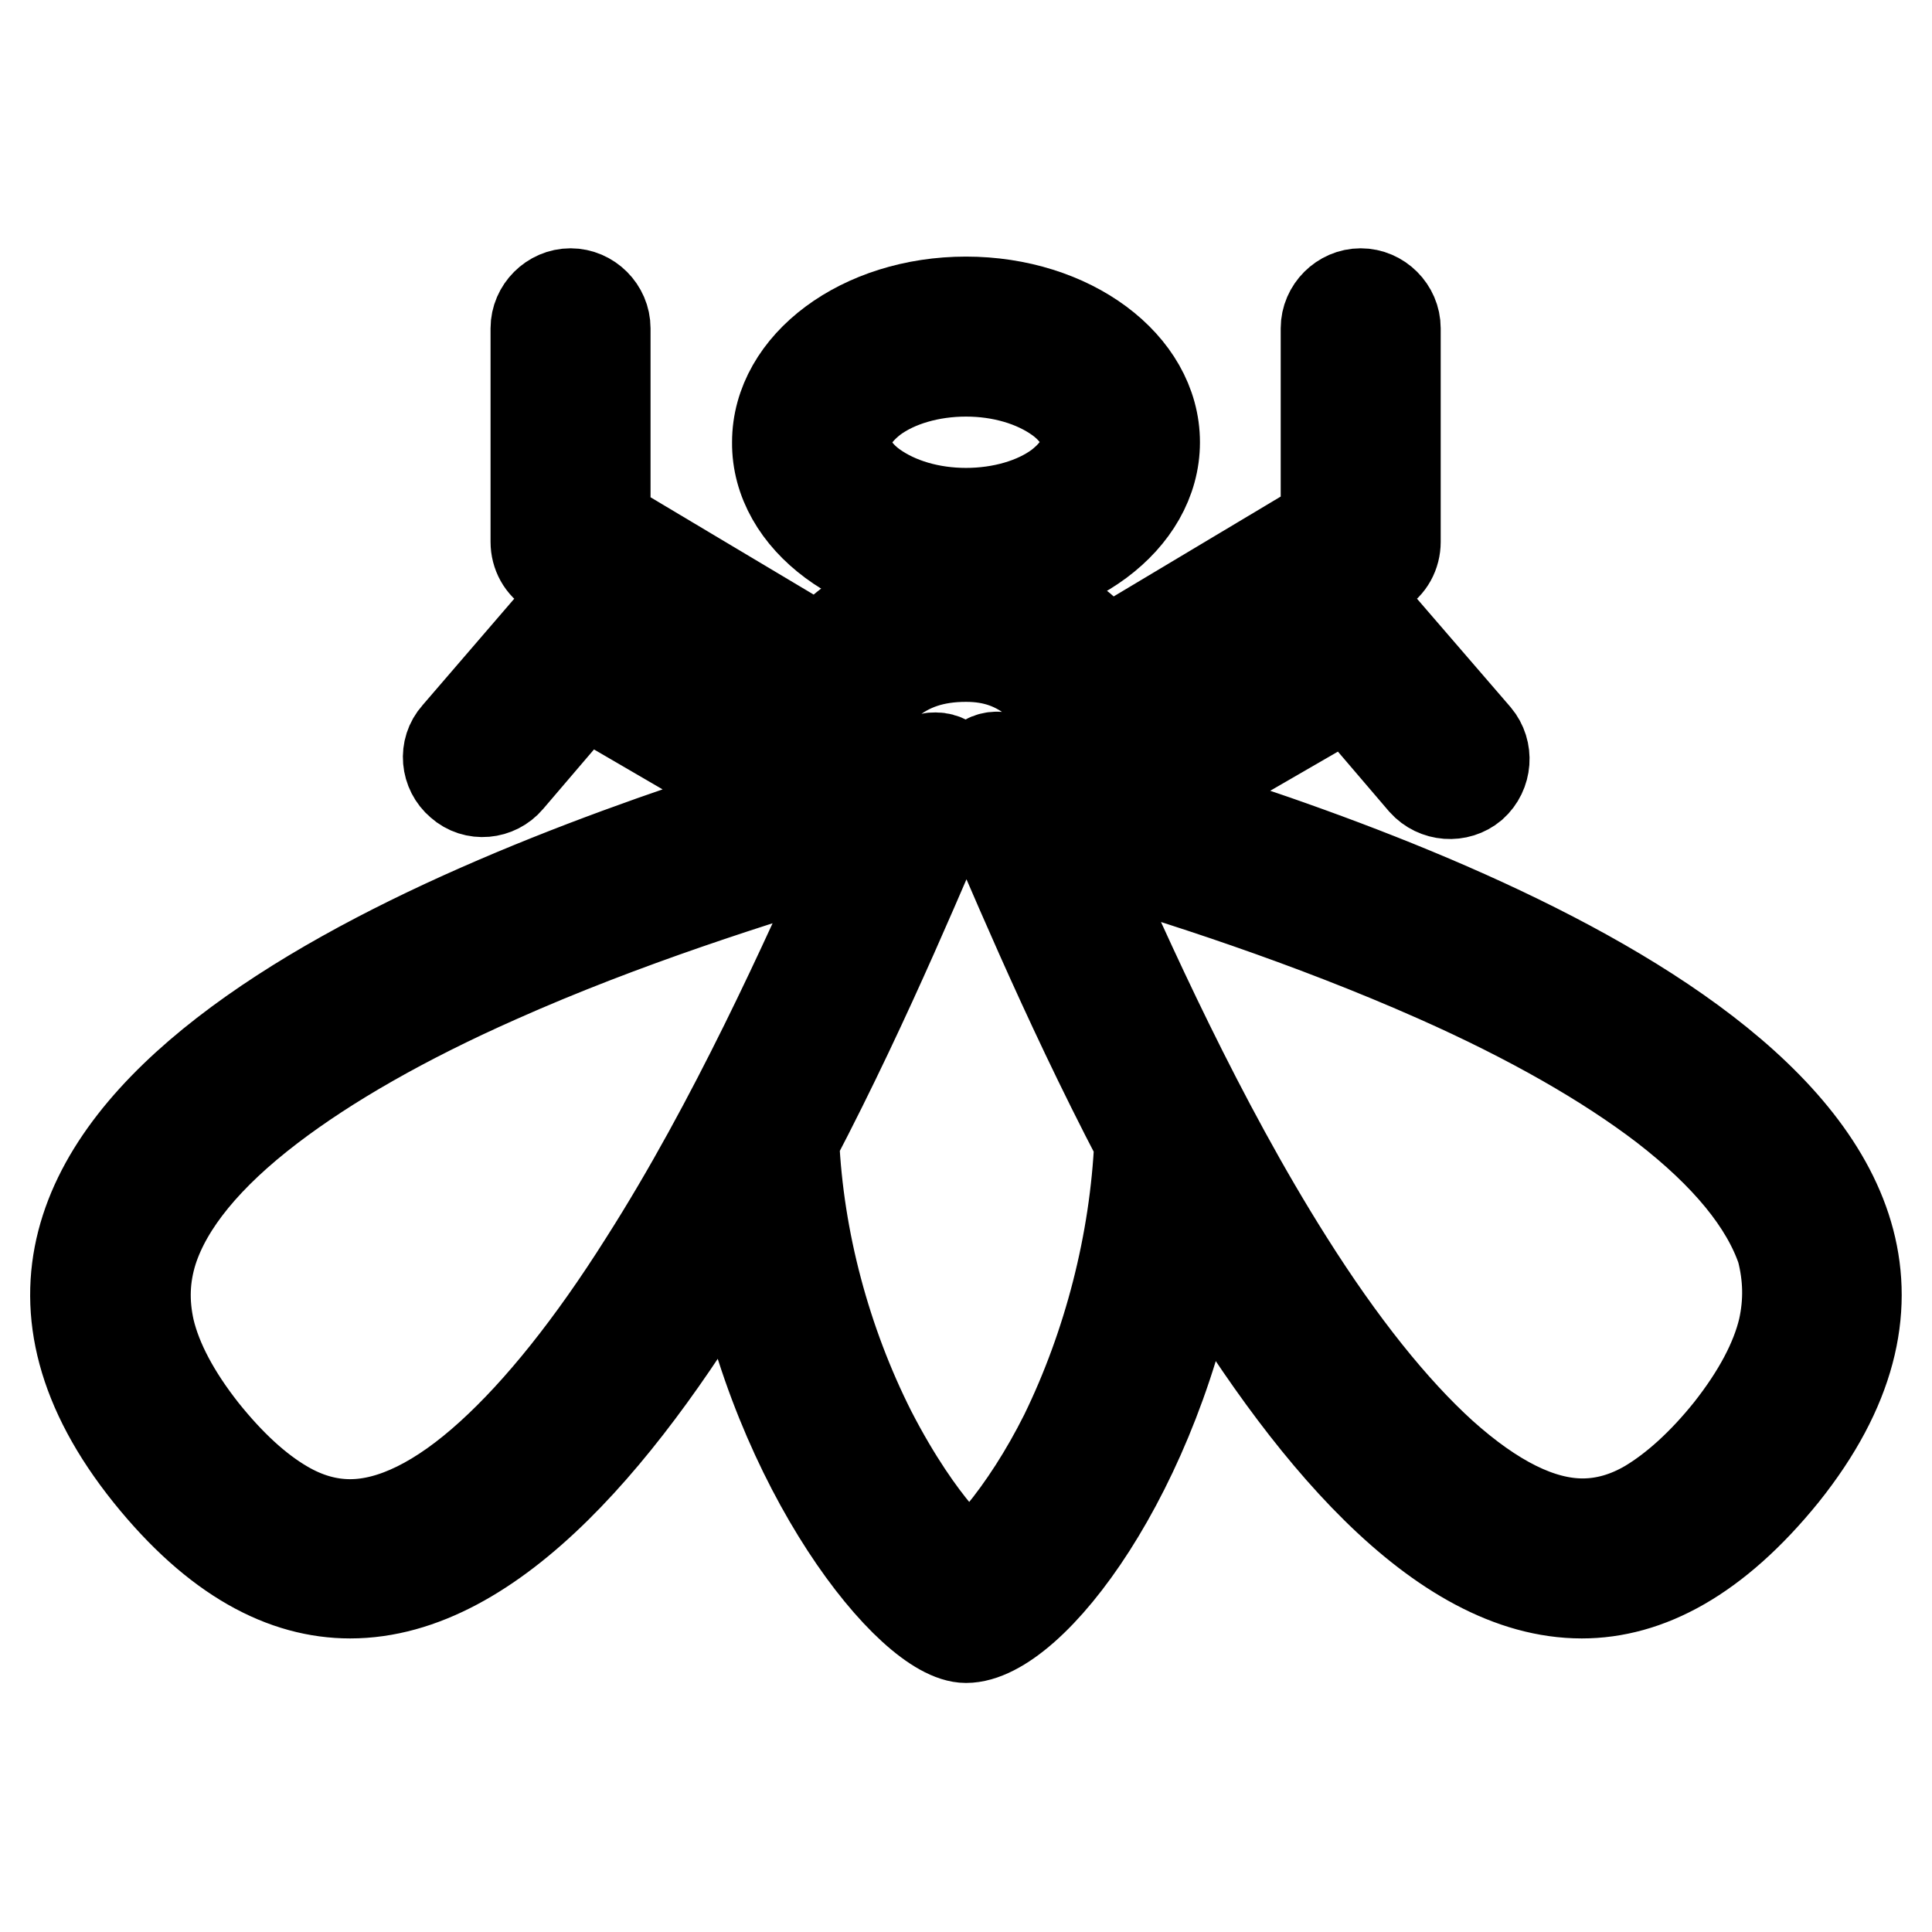 <?xml version="1.0" encoding="utf-8"?>
<!-- Svg Vector Icons : http://www.onlinewebfonts.com/icon -->
<!DOCTYPE svg PUBLIC "-//W3C//DTD SVG 1.1//EN" "http://www.w3.org/Graphics/SVG/1.1/DTD/svg11.dtd">
<svg version="1.1" xmlns="http://www.w3.org/2000/svg" xmlns:xlink="http://www.w3.org/1999/xlink" x="0px" y="0px" viewBox="0 0 256 256" enable-background="new 0 0 256 256" xml:space="preserve">
<g> <path stroke-width="12" fill-opacity="0" stroke="#000000"  d="M156.1,107.1c-0.2-0.7-0.3-1.3-0.5-1.9l23-13.3l10,11.7c1.7,1.9,4.6,2.1,6.5,0.5c1.9-1.7,2.1-4.6,0.5-6.5 L183,83c-1.4-1.7-3.9-2.1-5.8-1l-24.7,14.4c-0.3-0.7-0.6-1.4-0.9-2.1l31.1-18.6c1.4-0.8,2.2-2.3,2.2-3.9V43.5 c0-2.5-2.1-4.6-4.6-4.6c-2.5,0-4.6,2.1-4.6,4.6v25.7l-29.1,17.4c-4.7-5.6-10.8-8.8-18.6-8.8c-8.3,0-14.6,3.1-19.3,8.5l-28.5-17 V43.5c0-2.5-2.1-4.6-4.6-4.6c-2.5,0-4.6,2.1-4.6,4.6v28.3c0,1.6,0.8,3.1,2.2,3.9l30.5,18.2c-0.3,0.7-0.6,1.4-0.9,2.1l-24.1-14 c-1.9-1.1-4.3-0.7-5.8,1L60.5,97.4c-1.7,1.9-1.4,4.8,0.5,6.4c1.9,1.7,4.8,1.4,6.4-0.5l10-11.7l22.5,13.1c-0.2,0.8-0.4,1.6-0.6,2.4 C55.9,121-16.2,150.5,19.7,195.3c9,11.2,18,15.8,26.7,15.8c19,0,36.8-21.8,51.1-46.2c5.4,30,23.2,52.1,30.5,52.1 c8.7,0,25.4-22,30.6-51.9c14.3,24.3,32.1,46,51,46c8.7,0,17.7-4.7,26.7-15.8C272.3,150.3,199.5,120.7,156.1,107.1z M85.4,167.2 c-7,11.1-13.9,19.7-20.4,25.6c-6.7,6.1-13,9.2-18.6,9.2c-2.9,0-5.8-0.8-8.7-2.5c-3.6-2.1-7.2-5.4-10.8-9.9 c-3.7-4.7-6.1-9.2-7.1-13.4c-0.8-3.6-0.7-7,0.4-10.5c2-6.2,7.2-12.6,15.6-19c7.6-5.8,17.7-11.6,30.1-17.1 c16.8-7.5,34.6-13.1,47.4-16.9C106.8,127.3,97.2,148.7,85.4,167.2L85.4,167.2z M141.1,190.1c-2.6,5.2-5.6,9.8-8.5,13.3 c-1.8,2.1-3.3,3.4-4.2,4.1c-1-0.7-2.4-2.1-4.3-4.3c-2.1-2.5-5.3-6.9-8.7-13.5c-6-11.9-9.6-25.4-10.2-38.5 c10.1-19.3,17.6-37.9,21.5-46.6c0.9-2.1-0.7-4.2-2.7-4.2c-0.3,0-0.6,0-0.8,0.1c-3.4,0.9-8,2.2-13.5,3.8c0.3-1,0.6-1.9,0.9-2.8 c1.9-5,4.3-8.8,7.1-11.1c2.8-2.3,6.1-3.4,10.3-3.4c3.8,0,6.7,1.1,9.4,3.3c2.8,2.4,5.3,6.2,7.3,11.3c0.3,0.8,0.6,1.6,0.9,2.4 c-5.2-1.5-9.5-2.7-12.7-3.6c-0.3-0.1-0.6-0.1-0.8-0.1c-2.1,0-3.7,2.2-2.7,4.2c3.9,8.8,11.5,27.5,21.6,46.8 C150.4,164.6,146.9,178.2,141.1,190.1L141.1,190.1z M236.3,176.1c-1,4.2-3.4,8.7-7.1,13.4c-3.6,4.5-7.3,7.8-10.8,9.9 c-2.9,1.7-5.8,2.5-8.7,2.5c-5.6,0-11.8-3.1-18.6-9.2c-6.5-5.9-13.4-14.5-20.4-25.6c-11.7-18.5-21.3-39.9-27.7-54.5 c12.8,3.7,30.5,9.4,47.4,16.9c12.4,5.5,22.5,11.3,30.1,17.1c8.3,6.4,13.5,12.8,15.6,19C237,169.1,237.1,172.5,236.3,176.1z"/> <path stroke-width="12" fill-opacity="0" stroke="#000000"  d="M128,77.2c13.8,0,25-8.3,25-18.6S141.8,40,128,40c-13.8,0-25,8.3-25,18.6C102.9,68.9,114.2,77.2,128,77.2z  M115.7,52.8c3.1-2.3,7.6-3.6,12.3-3.6c4.7,0,9.1,1.3,12.3,3.6c1.4,1,3.6,3.1,3.6,5.8c0,2.7-2.3,4.8-3.6,5.8 c-3.1,2.3-7.6,3.6-12.3,3.6c-4.7,0-9.1-1.3-12.3-3.6c-1.4-1-3.6-3.1-3.6-5.8C112.1,55.9,114.4,53.8,115.7,52.8z"/></g>
</svg>